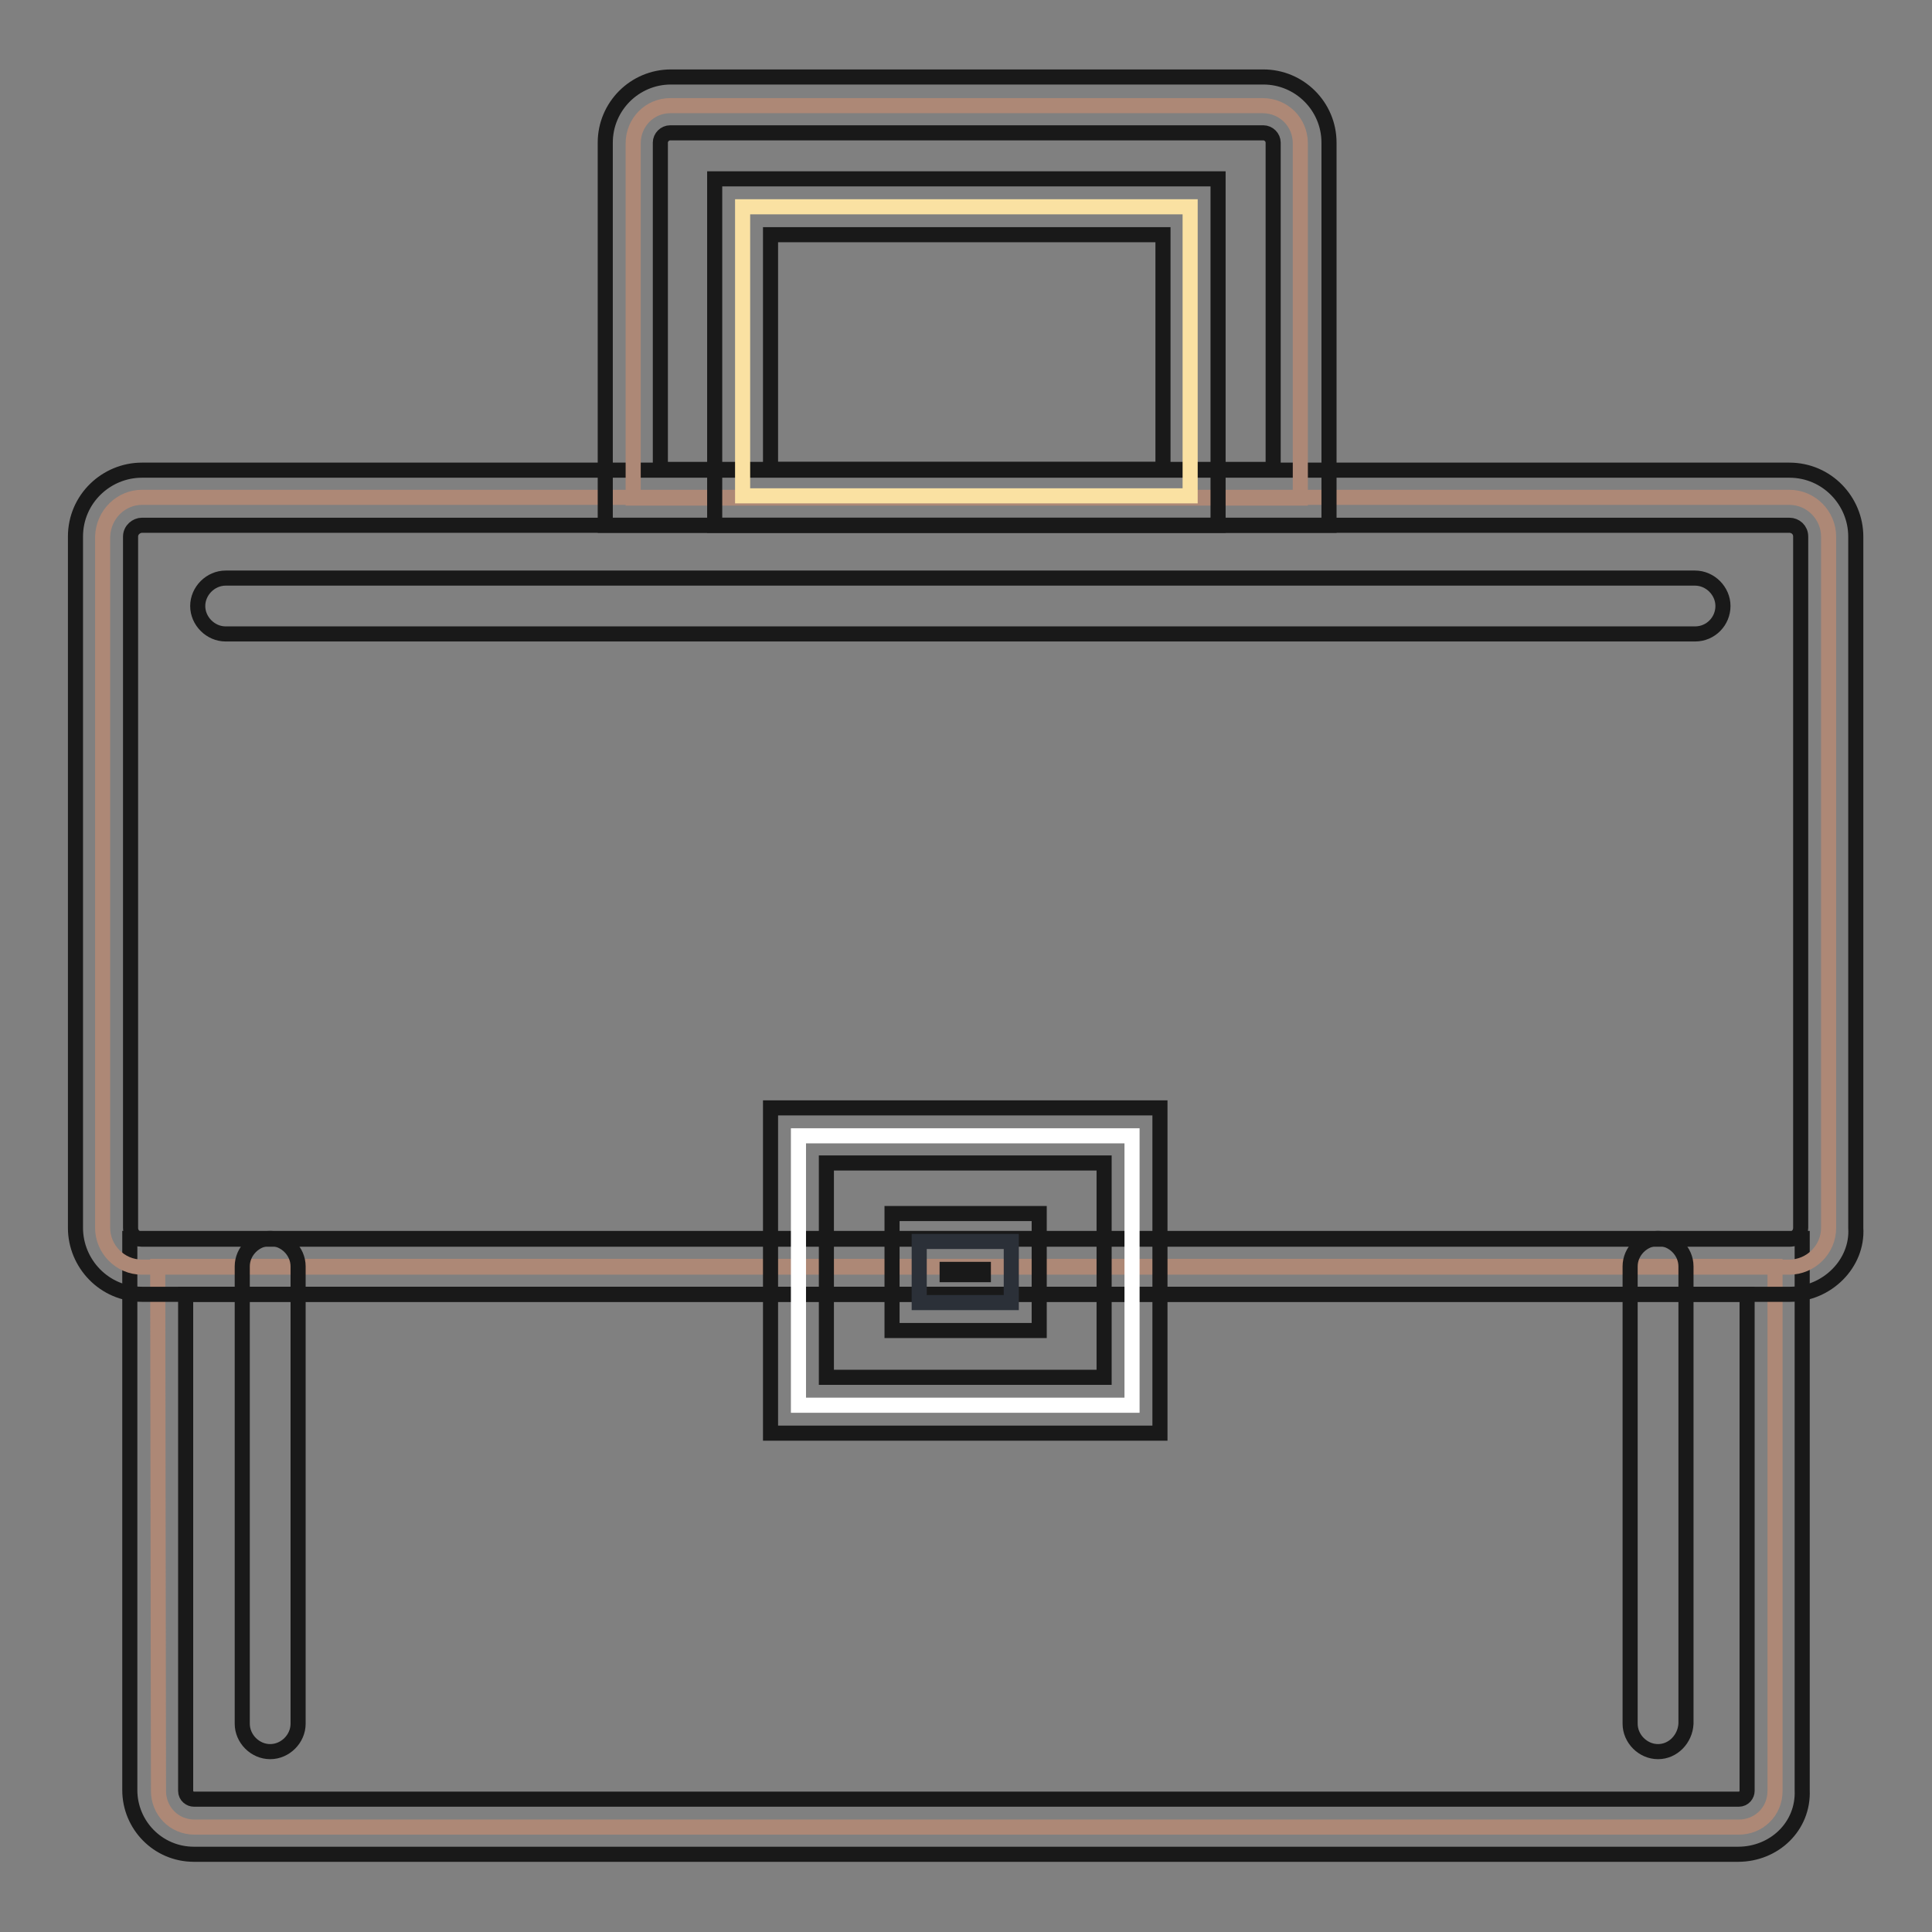 <?xml version="1.0" encoding="utf-8"?>
<!-- Svg Vector Icons : http://www.onlinewebfonts.com/icon -->
<!DOCTYPE svg PUBLIC "-//W3C//DTD SVG 1.1//EN" "http://www.w3.org/Graphics/SVG/1.1/DTD/svg11.dtd">
<svg version="1.1" xmlns="http://www.w3.org/2000/svg" xmlns:xlink="http://www.w3.org/1999/xlink" x="0px" y="0px" viewBox="0 0 256 256" enable-background="new 0 0 256 256" xml:space="preserve">
<rect x="0" y="0" width="256" height="256" fill="#808080" stroke="none"/>
<g> <path stroke-width="2" fill-opacity="0" stroke="#ad8876"  d="M20.9,167.8h214.3v69.5c0,2.8-2.2,4.8-4.8,4.8H25.8c-2.8,0-4.8-2.2-4.8-4.8L20.9,167.8z"/> <path stroke-width="2" fill-opacity="0" stroke="#191919"  d="M230.3,245.7H25.7c-4.8,0-8.5-3.9-8.5-8.5v-73.1h221.6v73.1C239,242,235.1,245.7,230.3,245.7z M24.6,171.5 v65.8c0,0.7,0.6,1.1,1.1,1.1h204.7c0.7,0,1.1-0.6,1.1-1.1v-65.8H24.6z"/> <path stroke-width="2" fill-opacity="0" stroke="#ad8876"  d="M18.8,65.9h218.3c2.9,0,5.2,2.4,5.2,5.2v91.6c0,2.9-2.4,5.2-5.2,5.2H18.8c-2.9,0-5.2-2.4-5.2-5.2V71.1 C13.7,68.1,16.1,65.9,18.8,65.9z"/> <path stroke-width="2" fill-opacity="0" stroke="#191919"  d="M237.2,171.5H18.8c-5,0-8.8-4.1-8.8-8.8V71.1c0-5,4.1-8.8,8.8-8.8h218.3c5,0,8.8,4.1,8.8,8.8v91.6 C246.2,167.4,242.1,171.5,237.2,171.5L237.2,171.5z M18.8,69.6c-0.7,0-1.5,0.6-1.5,1.5v91.6c0,0.9,0.7,1.5,1.5,1.5h218.3 c0.9,0,1.5-0.7,1.5-1.5V71.1c0-0.9-0.7-1.5-1.5-1.5H18.8z"/> <path stroke-width="2" fill-opacity="0" stroke="#ad8876"  d="M88.8,14h78.5c2.8,0,5,2.2,5,5v47H83.9v-47C83.9,16.2,86.1,14,88.8,14L88.8,14z"/> <path stroke-width="2" fill-opacity="0" stroke="#191919"  d="M176,69.6H80.2V18.9c0-4.8,3.9-8.7,8.7-8.7h78.5c4.8,0,8.7,3.9,8.7,8.7V69.6L176,69.6z M87.6,62.2h81.1 V18.9c0-0.7-0.6-1.3-1.3-1.3H88.8c-0.7,0-1.3,0.6-1.3,1.3V62.2L87.6,62.2z"/> <path stroke-width="2" fill-opacity="0" stroke="#fae1a2"  d="M98.4,27.4h59.3v38.3H98.4V27.4z"/> <path stroke-width="2" fill-opacity="0" stroke="#191919"  d="M161.4,69.6H94.7V23.7h66.7V69.6L161.4,69.6z M102.1,62.2h52V31.1h-52V62.2L102.1,62.2z M224.6,84H29.9 c-2,0-3.7-1.7-3.7-3.7c0-2,1.7-3.7,3.7-3.7h194.7c2,0,3.7,1.7,3.7,3.7C228.3,82.3,226.7,84,224.6,84z"/> <path stroke-width="2" fill-opacity="0" stroke="#191919"  d="M35.8,232.1c-2,0-3.7-1.7-3.7-3.7v-60.6c0-2,1.7-3.7,3.7-3.7c2,0,3.7,1.7,3.7,3.7v60.6 C39.5,230.4,37.8,232.1,35.8,232.1L35.8,232.1z"/> <path stroke-width="2" fill-opacity="0" stroke="#191919"  d="M219.7,232.1c-2,0-3.7-1.7-3.7-3.7v-60.6c0-2,1.7-3.7,3.7-3.7c2,0,3.7,1.7,3.7,3.7v60.6 C223.3,230.4,221.7,232.1,219.7,232.1L219.7,232.1z"/> <path stroke-width="2" fill-opacity="0" stroke="#ffffff"  d="M105.8,150.5H150v35.7h-44.2V150.5z"/> <path stroke-width="2" fill-opacity="0" stroke="#191919"  d="M153.7,189.9h-51.6v-43.1h51.6V189.9L153.7,189.9z M109.5,182.5h36.8v-28.4h-36.8V182.5z"/> <path stroke-width="2" fill-opacity="0" stroke="#2b3038"  d="M121.8,164.5H134v8.1h-12.2V164.5z"/> <path stroke-width="2" fill-opacity="0" stroke="#191919"  d="M137.7,176.3h-19.5v-15.5h19.5V176.3z M125.5,168.9h4.8v-0.7h-4.8V168.9z"/></g>
</svg>